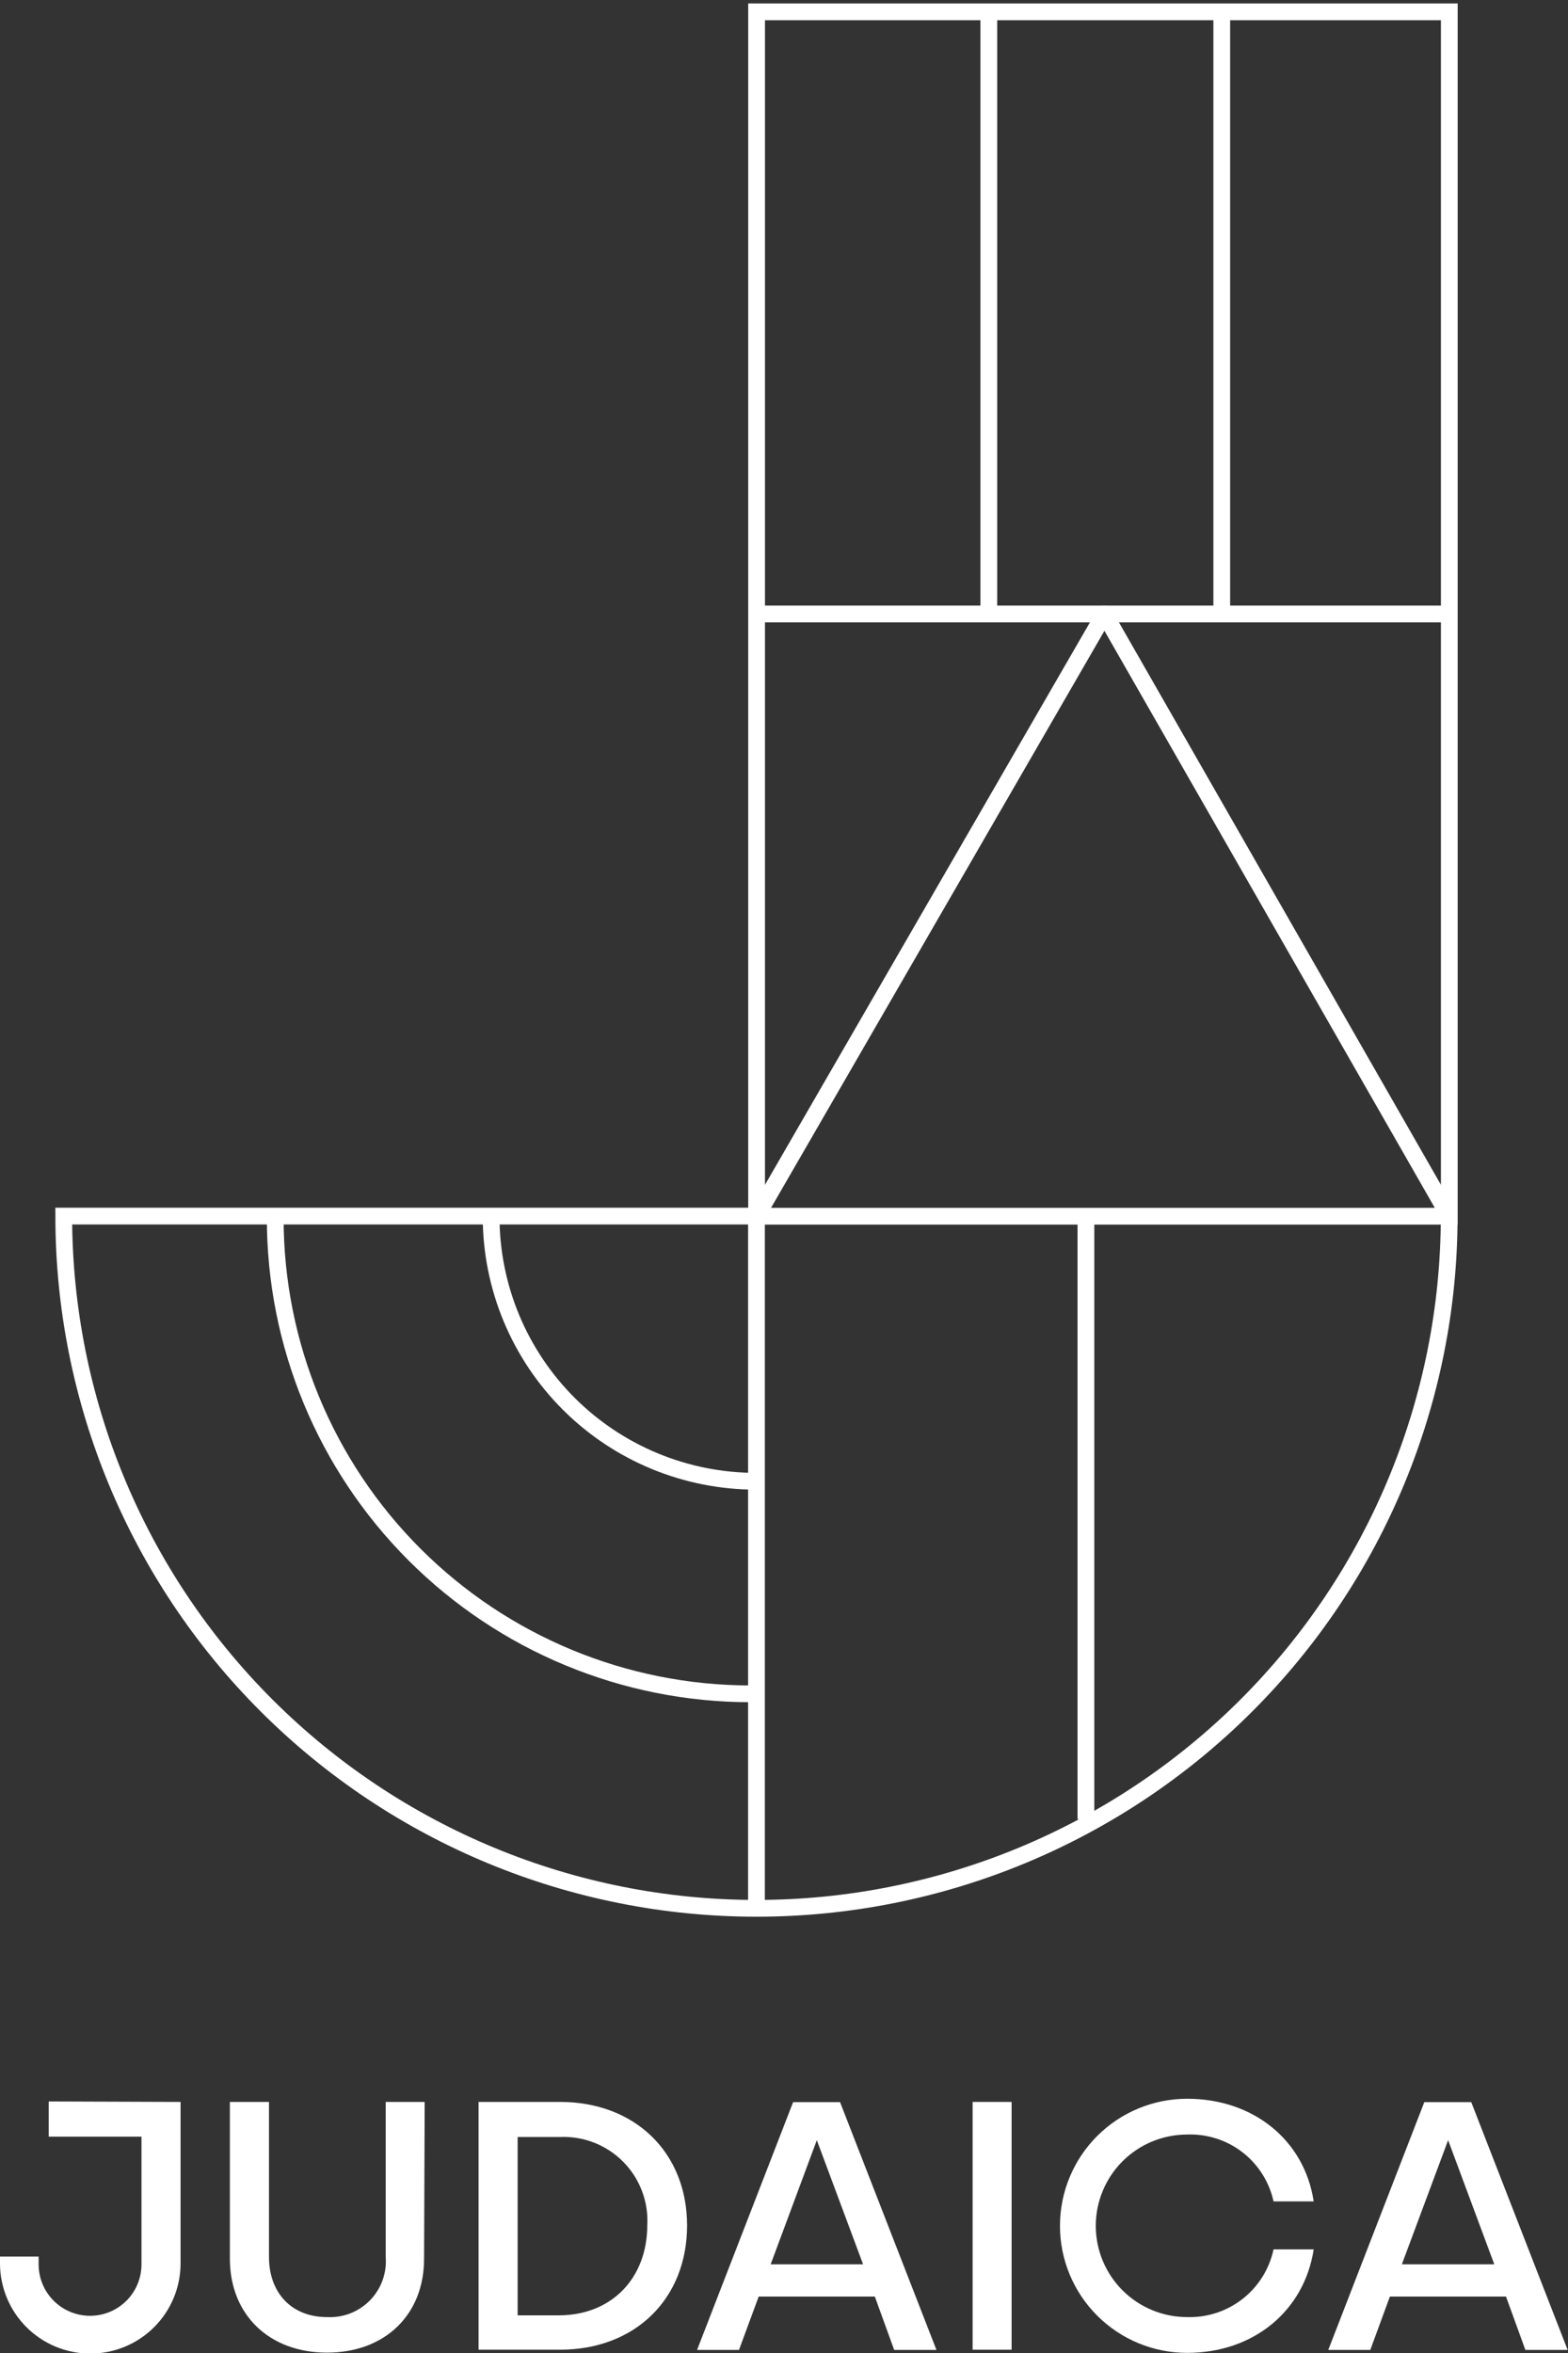 <svg xmlns="http://www.w3.org/2000/svg" width="188" height="282" viewBox="0 0 188 282" fill="none"><rect x="0" y="0" width="188" height="282" fill="#333333" stroke="none"/><g clip-path="url(#clip0_6_378)"><path d="M21.651 251.909V271.257C21.651 274.125 20.51 276.875 18.48 278.903C16.45 280.931 13.696 282.07 10.825 282.07C7.954 282.07 5.201 280.931 3.171 278.903C1.14 276.875 0 274.125 0 271.257V270.442H4.631V271.384C4.631 273.017 5.281 274.584 6.437 275.739C7.594 276.894 9.162 277.543 10.797 277.543C12.432 277.543 14.001 276.894 15.157 275.739C16.313 274.584 16.963 273.017 16.963 271.384V256.071H5.842V251.853L21.651 251.909Z" fill="white"></path><path d="M50.846 270.709C50.846 277.444 46.131 281.958 39.205 281.958C32.279 281.958 27.563 277.416 27.563 270.709V251.909H32.251V270.484C32.251 274.829 34.996 277.697 39.205 277.697C40.158 277.748 41.112 277.595 42.001 277.248C42.891 276.901 43.696 276.368 44.362 275.685C45.029 275.002 45.541 274.185 45.866 273.288C46.19 272.391 46.319 271.435 46.243 270.484V251.909H50.917L50.846 270.709Z" fill="white"></path><path d="M82.379 266.715C82.379 275.504 76.157 281.606 67.134 281.606H57.378V251.909H67.134C76.157 251.909 82.379 257.997 82.379 266.715ZM77.607 266.715C77.688 265.31 77.472 263.904 76.973 262.588C76.475 261.272 75.704 260.075 74.713 259.075C73.721 258.076 72.53 257.295 71.218 256.785C69.904 256.275 68.499 256.046 67.092 256.113H62.066V277.486H67.092C73.314 277.444 77.607 273.057 77.607 266.673V266.715Z" fill="white"></path><path d="M104.889 275.237H90.966L88.602 281.634H83.576L95.091 251.937H100.722L112.279 281.634H107.211L104.889 275.237ZM103.481 271.37L97.935 256.493L92.402 271.37H103.481Z" fill="white"></path><path d="M121.289 281.606H116.615V251.909H121.289V281.606Z" fill="white"></path><path d="M142.334 281.986C138.29 281.986 134.413 280.382 131.554 277.526C128.694 274.67 127.088 270.797 127.088 266.758C127.088 262.719 128.694 258.845 131.554 255.99C134.413 253.134 138.29 251.529 142.334 251.529C150.33 251.529 156.411 256.549 157.509 263.833H152.695C152.184 261.495 150.866 259.41 148.972 257.945C147.078 256.48 144.728 255.727 142.334 255.818C139.429 255.818 136.644 256.971 134.59 259.022C132.536 261.074 131.382 263.856 131.382 266.758C131.382 269.659 132.536 272.442 134.59 274.493C136.644 276.545 139.429 277.697 142.334 277.697C144.738 277.77 147.092 276.998 148.986 275.516C150.879 274.033 152.191 271.934 152.695 269.584H157.509C156.383 276.924 150.33 281.986 142.334 281.986Z" fill="white"></path><path d="M180.567 275.237H166.645L164.294 281.634H159.255L170.77 251.937H176.401L187.958 281.634H182.89L180.567 275.237ZM179.16 271.37L173.627 256.493L168.081 271.37H179.16Z" fill="white"></path><path d="M90.713 145.746L132.424 73.583L173.754 145.746" stroke="white" stroke-width="2.01" stroke-linejoin="round"></path><path d="M173.768 1.42H90.713V145.76H173.768V1.42Z" stroke="white" stroke-width="2.01" stroke-miterlimit="10"></path><path d="M173.754 145.746C173.754 167.748 165.003 188.85 149.428 204.409C133.852 219.967 112.727 228.707 90.699 228.707C68.671 228.707 47.546 219.967 31.97 204.409C16.394 188.85 7.644 167.748 7.644 145.746H90.699V228.707" stroke="white" stroke-width="2.01" stroke-miterlimit="10"></path><path d="M33 146C33 161.117 39.005 175.616 49.695 186.305C60.385 196.995 74.883 203 90 203" stroke="white" stroke-width="2.01" stroke-miterlimit="10"></path><path d="M90.643 177.524C82.232 177.524 74.165 174.192 68.211 168.258C62.257 162.324 58.903 154.273 58.885 145.872" stroke="white" stroke-width="2.01" stroke-miterlimit="10"></path><path d="M90.713 73.583H174.134" stroke="white" stroke-width="2.01" stroke-miterlimit="10"></path><path d="M118.558 2.081V74.244" stroke="white" stroke-width="2.01" stroke-miterlimit="10"></path><path d="M146.487 73.583V1.42" stroke="white" stroke-width="2.01" stroke-miterlimit="10"></path><path d="M130.199 145.872V218.035" stroke="white" stroke-width="2.01" stroke-miterlimit="10"></path></g><defs><clipPath id="clip0_6_378"><rect width="188" height="282" fill="white"></rect></clipPath></defs></svg>